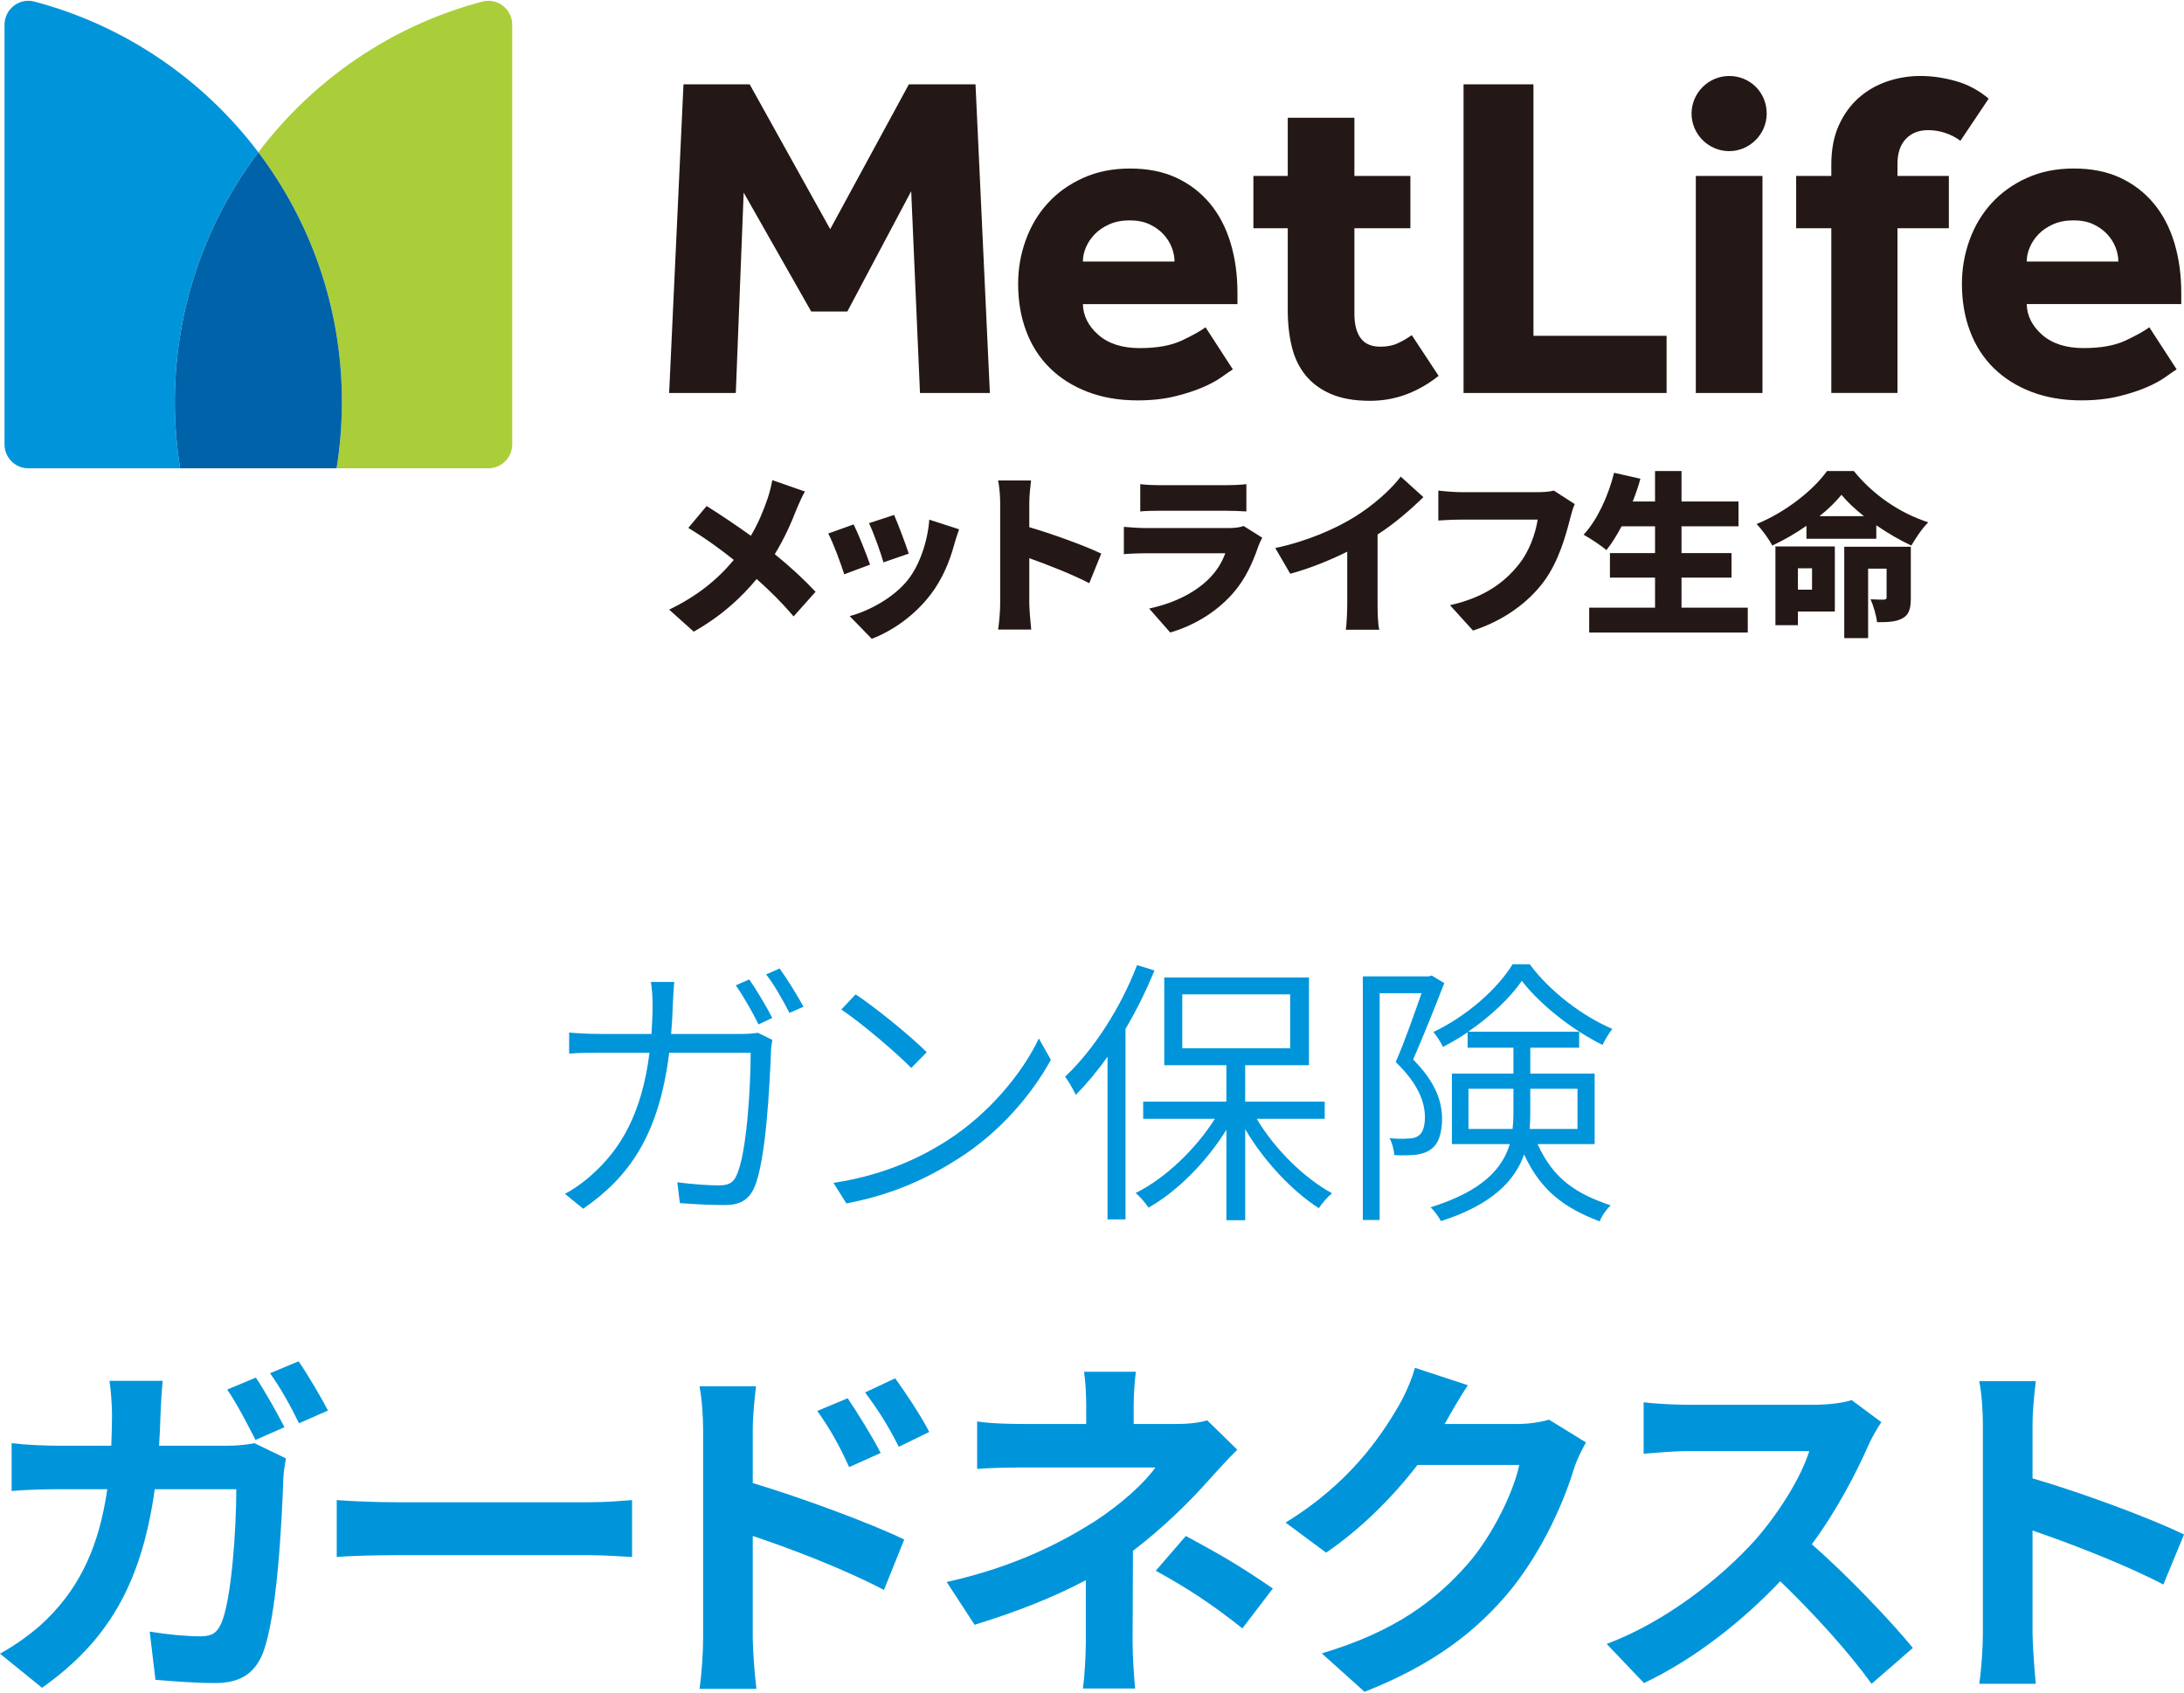 <?xml version="1.0" encoding="UTF-8"?><svg id="_商品ロゴ" xmlns="http://www.w3.org/2000/svg" width="200" height="155" viewBox="0 0 200 155"><defs><style>.cls-1{fill:#231815;}.cls-1,.cls-2,.cls-3,.cls-4{stroke-width:0px;}.cls-2{fill:#0095da;}.cls-3{fill:#0062a9;}.cls-4{fill:#aace39;}</style></defs><path class="cls-1" d="m73.711,45.012c-.24.401-.59,1.186-.751,1.587-.463,1.201-1.132,2.724-2.011,4.15,1.39,1.119,2.699,2.338,3.736,3.445l-2.011,2.257c-1.086-1.28-2.172-2.354-3.384-3.427-1.357,1.633-3.128,3.333-5.76,4.822l-2.252-2.019c2.522-1.219,4.357-2.676,5.921-4.552-1.101-.879-2.505-1.922-4.166-2.931l1.676-2.004c1.211.754,2.76,1.797,4.053,2.724.685-1.153,1.147-2.29,1.549-3.46.158-.465.335-1.186.414-1.633l2.985,1.04Zm5.962,6.698l-2.361.882c-.271-.866-1.038-2.965-1.467-3.734l2.328-.833c.447.897,1.183,2.755,1.5,3.685m8.155-3.238c-.222.626-.335,1.009-.445,1.395-.417,1.538-1.086,3.172-2.139,4.549-1.485,1.955-3.496,3.35-5.41,4.086l-2.027-2.083c1.692-.432,4.02-1.651,5.346-3.333,1.053-1.329,1.802-3.509,1.947-5.497l2.727.882Zm-4.61,2.228l-2.315.8c-.222-.8-.892-2.691-1.324-3.588l2.298-.754c.319.705,1.101,2.788,1.342,3.542m16.53,2.706c-1.613-.833-3.8-1.682-5.492-2.29v4.117c0,.432.097,1.697.176,2.42h-3.031c.11-.69.189-1.763.189-2.42v-9.149c0-.641-.064-1.472-.189-2.083h3.016c-.064.611-.161,1.314-.161,2.083v2.195c2.154.626,5.252,1.763,6.591,2.42l-1.099,2.706Zm15.84-4.166c-.128.24-.286.578-.35.769-.526,1.538-1.196,3.044-2.377,4.375-1.582,1.776-3.655,2.947-5.699,3.54l-1.929-2.195c2.489-.529,4.339-1.584,5.489-2.74.782-.785,1.211-1.584,1.485-2.323h-7.261c-.401,0-1.308.018-2.029.082v-2.499c.736.064,1.485.11,2.029.11h7.595c.606,0,1.084-.079,1.339-.192l1.707,1.073Zm-11.171-4.902c.447.064,1.229.097,1.789.097h6.047c.511,0,1.421-.033,1.883-.097v2.499c-.445-.031-1.308-.064-1.914-.064h-6.016c-.544,0-1.308.015-1.789.064v-2.499Zm21.733,11.007c0,.769.031,1.873.158,2.323h-3.064c.064-.432.128-1.554.128-2.323v-4.822c-1.613.8-3.478,1.554-5.219,2.019l-1.372-2.356c2.857-.593,5.538-1.761,7.324-2.883,1.613-1.009,3.256-2.436,4.166-3.655l2.075,1.876c-1.278,1.25-2.666,2.436-4.196,3.427v6.394Zm18.058-9.18c-.174.35-.317.928-.414,1.28-.383,1.505-1.038,3.943-2.41,5.801-1.436,1.937-3.685,3.588-6.494,4.5l-2.108-2.323c3.21-.721,5.014-2.129,6.274-3.701,1.02-1.265,1.546-2.852,1.756-4.135h-7.023c-.782,0-1.661.049-2.075.082v-2.74c.496.064,1.549.143,2.075.143h7.038c.35,0,.974-.015,1.467-.143l1.914,1.234Zm15.842,9.484v2.275h-14.521v-2.275h6.031v-2.755h-4.132v-2.244h4.132v-2.451h-3.064c-.445.833-.91,1.587-1.388,2.177-.463-.399-1.5-1.089-2.091-1.408,1.229-1.314,2.252-3.509,2.793-5.671l2.41.544c-.192.705-.432,1.393-.703,2.083h2.042v-2.788h2.425v2.788h5.219v2.275h-5.219v2.451h4.58v2.244h-4.58v2.755h6.064Zm9.714-12.512c1.804,2.226,4.245,3.862,6.813,4.695-.59.593-1.132,1.426-1.546,2.129-1.055-.496-2.172-1.137-3.21-1.858v1.234h-6.397v-1.186c-.974.69-2.044,1.298-3.128,1.809-.289-.56-.943-1.472-1.439-1.97,2.683-1.089,5.236-3.138,6.448-4.853h2.459Zm-1.74,12.865h-3.381v1.25h-2.06v-7.209h5.441v5.96Zm-3.381-2.004h1.293v-1.955h-1.293v1.955Zm6.047-6.729c-.813-.639-1.531-1.314-2.057-1.955-.526.641-1.214,1.316-2.011,1.955h4.069Zm4.293,7.483c0,.946-.143,1.538-.767,1.873-.606.337-1.372.353-2.328.353-.066-.624-.335-1.521-.593-2.098.447.033,1.055.033,1.229.033.176-.018.24-.049.24-.225v-2.612h-1.692v6.361h-2.185v-8.365h6.095v4.679Z"/><path class="cls-4" d="m23.66,13.946c4.799,6.356,7.649,14.271,7.649,22.855,0,2.073-.169,4.104-.488,6.085h13.897c1.209,0,2.188-.981,2.188-2.193V2.269c0-1.431-1.347-2.489-2.729-2.126-8.298,2.19-15.482,7.138-20.517,13.803"/><path class="cls-2" d="m16.498,42.887c-.319-1.981-.488-4.012-.488-6.085,0-8.584,2.85-16.502,7.649-22.855C18.625,7.279,11.441,2.334,3.143.144,1.76-.221.413.839.413,2.27v38.424c0,1.211.979,2.193,2.188,2.193h13.897Z"/><path class="cls-3" d="m23.66,13.946c-4.799,6.356-7.649,14.271-7.649,22.855,0,2.073.169,4.104.488,6.085h14.322c.319-1.981.488-4.012.488-6.085,0-8.584-2.85-16.499-7.649-22.855"/><path class="cls-1" d="m158.346,13.841c-1.886,0-3.442-1.556-3.442-3.44s1.556-3.442,3.442-3.442c1.932,0,3.44,1.508,3.44,3.442,0,1.883-1.556,3.44-3.44,3.44m-97.068,22.147h6.103l.721-18.349,6.187,10.892h3.304l5.85-11.02.805,18.477h6.399l-1.314-28.265h-6.103l-7.204,13.264-7.373-13.264h-6.062l-1.314,28.265Zm49.119-6.016c-.452.337-1.173.741-2.162,1.206-.989.468-2.275.7-3.856.7-1.61,0-2.875-.404-3.793-1.209s-1.393-1.743-1.421-2.819h14.156v-1.015c0-1.669-.212-3.2-.636-4.6-.424-1.398-1.053-2.599-1.886-3.601-.833-1.002-1.858-1.786-3.072-2.354-1.214-.565-2.627-.846-4.237-.846s-3.051.289-4.324.869c-1.27.578-2.344,1.349-3.22,2.31-.877.958-1.546,2.083-2.011,3.368-.468,1.285-.7,2.62-.7,4.005,0,1.582.245,3.028.741,4.342.493,1.316,1.214,2.438,2.162,3.371.946.933,2.098,1.661,3.453,2.183,1.357.521,2.883.785,4.577.785,1.27,0,2.402-.123,3.391-.363.986-.238,1.843-.514,2.563-.825.721-.309,1.306-.629,1.758-.953.452-.325.79-.557,1.017-.698l-2.499-3.856Zm-11.232-6.019c0-.424.092-.854.276-1.293.184-.437.452-.841.805-1.206.353-.368.797-.672,1.337-.912.537-.24,1.158-.36,1.863-.36s1.314.12,1.822.36c.509.24.933.544,1.273.912.337.365.593.769.762,1.206.169.44.256.869.256,1.293h-8.393Zm34.859,12.034h18.595v-5.234h-12.193V7.723h-6.402v28.265Zm21.27,0h6.103v-19.875h-6.103v19.875Zm26.819-26.952c-.905-.764-1.906-1.298-3.008-1.61s-2.19-.468-3.264-.468c-1.017,0-2.014.164-2.988.488-.974.325-1.843.82-2.607,1.485-.762.664-1.377,1.503-1.843,2.52-.468,1.017-.7,2.231-.7,3.644v1.017h-3.22v4.789h3.22v15.086h6.059v-15.086h4.705v-4.789h-4.705v-1.101c0-.989.256-1.751.764-2.287.509-.537,1.186-.805,2.034-.805.537,0,1.061.084,1.569.253.506.169.974.409,1.398.721l2.584-3.856Zm-52.83,21.656c-.396.281-.82.529-1.273.741-.45.212-.986.317-1.607.317-.82,0-1.421-.261-1.802-.785-.383-.521-.572-1.262-.572-2.223v-7.841h5.127v-4.789h-5.127v-5.326h-6.103v5.326h-3.146v4.789h3.146v7.501c0,1.245.128,2.374.381,3.391.256,1.017.68,1.886,1.273,2.604.593.721,1.37,1.288,2.331,1.697.958.409,2.147.613,3.56.613,2.259,0,4.35-.762,6.271-2.287l-2.459-3.729Zm67.543-.721c-.452.337-1.17.741-2.16,1.206-.989.468-2.275.7-3.856.7-1.61,0-2.875-.404-3.793-1.209-.92-.805-1.393-1.743-1.421-2.819h14.153v-1.015c0-1.669-.21-3.2-.634-4.6-.424-1.398-1.053-2.599-1.886-3.601-.833-1.002-1.858-1.786-3.072-2.354-1.216-.565-2.627-.846-4.24-.846s-3.049.289-4.322.869c-1.27.578-2.344,1.349-3.22,2.31-.877.958-1.546,2.083-2.014,3.368-.465,1.285-.698,2.62-.698,4.005,0,1.582.245,3.028.741,4.342.493,1.316,1.214,2.438,2.16,3.371.948.933,2.098,1.661,3.455,2.183,1.357.521,2.883.785,4.577.785,1.27,0,2.4-.123,3.389-.363.989-.238,1.845-.514,2.566-.825.721-.309,1.306-.629,1.758-.953.452-.325.79-.557,1.017-.698l-2.502-3.856Zm-11.229-6.019c0-.424.092-.854.276-1.293.184-.437.452-.841.805-1.206.353-.368.797-.672,1.334-.912.537-.24,1.158-.36,1.866-.36s1.314.12,1.822.36c.509.24.933.544,1.27.912.34.365.595.769.764,1.206.169.44.253.869.253,1.293h-8.39Z"/><path class="cls-2" d="m67.841,94.686c.695,0,1.16-.051,1.572-.102l1.311.644c-.077.437-.128.9-.128,1.234-.102,2.418-.411,9.959-1.572,12.402-.514,1.055-1.311,1.492-2.676,1.492-1.26,0-2.752-.077-4.089-.179l-.233-1.904c1.416.179,2.781.281,3.859.281.721,0,1.237-.204,1.518-.823,1.03-2.034,1.339-8.569,1.339-11.321h-7.462c-.925,7.514-3.655,11.373-7.874,14.281l-1.674-1.365c.772-.386,1.776-1.107,2.497-1.776,2.574-2.29,4.554-5.556,5.249-11.14h-4.477c-1.027,0-2.006,0-2.88.077v-1.929c.848.077,1.876.128,2.855.128h4.684c.051-.848.102-1.722.102-2.676,0-.593-.051-1.492-.156-2.085h2.137c-.051.567-.102,1.416-.128,2.034-.026.953-.077,1.853-.156,2.727h6.381Zm.772-4.991c.644.928,1.572,2.469,2.111,3.524l-1.26.593c-.516-1.055-1.39-2.599-2.085-3.578l1.234-.539Zm2.781-1.004c.695.953,1.671,2.548,2.188,3.501l-1.288.565c-.565-1.107-1.388-2.574-2.134-3.524l1.234-.542Z"/><path class="cls-2" d="m86.664,104.491c3.91-2.471,7-6.279,8.467-9.392l1.104,1.955c-1.722,3.138-4.656,6.64-8.49,9.057-2.574,1.646-5.817,3.269-10.24,4.092l-1.183-1.878c4.58-.695,7.922-2.29,10.343-3.833m-1.802-8.132l-1.413,1.441c-1.288-1.314-4.48-4.066-6.41-5.351l1.314-1.39c1.827,1.209,5.119,3.887,6.509,5.3"/><path class="cls-2" d="m105.719,88.871c-.746,1.827-1.646,3.655-2.65,5.351v17.447h-1.648v-14.899c-.925,1.314-1.901,2.471-2.906,3.499-.181-.411-.67-1.26-.976-1.671,2.599-2.446,5.093-6.305,6.586-10.215l1.595.488Zm9.366,13.586c1.646,2.781,4.375,5.456,6.895,6.818-.386.309-.925.928-1.209,1.365-2.418-1.544-5.017-4.296-6.742-7.23v8.336h-1.722v-8.285c-1.827,2.959-4.529,5.661-7.128,7.128-.284-.411-.8-1.027-1.183-1.339,2.676-1.311,5.505-4.012,7.255-6.793h-6.563v-1.569h7.618v-3.343h-5.689v-8.03h13.253v8.03h-5.842v3.343h7.284v1.569h-6.228Zm-6.818-6.458h9.88v-4.94h-9.88v4.94Z"/><path class="cls-2" d="m132.262,90.029c-.823,2.111-1.904,4.838-2.855,7,2.057,2.057,2.625,3.808,2.65,5.377,0,1.339-.309,2.392-1.081,2.883-.36.256-.851.411-1.339.463-.59.051-1.285.077-1.955.026-.026-.437-.181-1.107-.437-1.544.67.051,1.285.077,1.725.026.36,0,.695-.077.9-.233.463-.281.618-.976.618-1.774-.028-1.39-.644-3.036-2.676-4.994.874-2.006,1.722-4.477,2.367-6.302h-3.836v20.764h-1.544v-22.308h6.072l.233-.079,1.158.695Zm8.543,14.746c1.467,3.241,3.575,4.552,6.691,5.61-.386.358-.823.976-1.004,1.464-3.192-1.209-5.377-2.778-6.921-6.123-.848,2.395-2.934,4.605-7.618,6.098-.179-.36-.641-1.002-.951-1.26,4.761-1.492,6.586-3.55,7.255-5.788h-5.3v-6.461h5.635v-2.367h-4.194v-1.416c-.721.491-1.492.953-2.264,1.339-.181-.411-.565-1.004-.874-1.365,2.957-1.39,5.84-3.885,7.255-6.2h1.569c1.853,2.494,4.838,4.759,7.565,5.916-.309.388-.67,1.004-.9,1.467-2.704-1.337-5.661-3.626-7.386-5.865-1.081,1.569-2.883,3.269-4.914,4.656h10.164v1.467h-4.477v2.367h5.893v6.461h-5.224Zm-2.29-1.39c.051-.463.077-.928.077-1.39v-2.29h-4.117v3.68h4.04Zm1.62-3.68v2.341c0,.44-.026.9-.051,1.339h4.373v-3.68h-4.322Z"/><path class="cls-2" d="m14.701,129.442c-.032,1.028-.066,1.989-.132,2.952h6.239c.83,0,1.692-.067,2.488-.232l2.888,1.393c-.1.564-.232,1.395-.232,1.759-.134,3.584-.532,12.875-1.958,16.262-.73,1.657-1.992,2.553-4.281,2.553-1.892,0-3.882-.165-5.476-.297l-.53-4.415c1.626.267,3.352.432,4.646.432,1.062,0,1.526-.332,1.892-1.161.962-2.091,1.394-8.728,1.394-12.311h-7.467c-1.228,8.792-4.38,13.971-10.321,18.184l-3.85-3.12c1.361-.761,3.02-1.889,4.348-3.217,3.086-3.055,4.746-6.803,5.476-11.847h-4.38c-1.128,0-2.954.032-4.381.165v-4.38c1.394.165,3.12.232,4.381.232h4.746c.032-.928.066-1.892.066-2.888,0-.729-.1-2.256-.232-3.052h4.878c-.1.796-.166,2.189-.2,2.987Zm11.349,1.26l-2.654,1.161c-.696-1.36-1.692-3.317-2.588-4.612l2.622-1.096c.829,1.228,1.99,3.319,2.621,4.547Zm3.983-1.527l-2.655,1.163c-.664-1.395-1.726-3.319-2.654-4.58l2.622-1.096c.862,1.26,2.09,3.352,2.688,4.512Z"/><path class="cls-2" d="m36.177,137.571h17.821c1.56,0,3.02-.132,3.883-.197v5.209c-.797-.032-2.489-.165-3.883-.165h-17.821c-1.892,0-4.114.065-5.342.165v-5.209c1.194.097,3.616.197,5.342.197Z"/><path class="cls-2" d="m64.388,130.967c0-1.193-.1-2.82-.332-4.016h5.177c-.134,1.163-.299,2.623-.299,4.016v4.847c4.414,1.325,10.819,3.684,13.872,5.176l-1.859,4.612c-3.45-1.824-8.429-3.749-12.013-4.944v9.391c0,.928.166,3.252.332,4.612h-5.21c.2-1.293.332-3.317.332-4.612v-19.082Zm16.261,2.091l-2.888,1.295c-.962-2.091-1.692-3.419-2.92-5.144l2.788-1.163c.93,1.395,2.256,3.519,3.02,5.011Zm4.447-1.924l-2.788,1.36c-1.062-2.091-1.859-3.319-3.087-4.979l2.755-1.293c.962,1.328,2.356,3.417,3.12,4.912Z"/><path class="cls-2" d="m103.817,128.679v1.725h3.981c1.028,0,1.959-.1,2.755-.332l2.753,2.688c-.861.831-1.857,1.959-2.588,2.755-1.692,1.924-4.213,4.412-6.968,6.504,0,2.655-.032,6.272-.032,8.363,0,1.328.132,3.219.232,4.248h-4.779c.132-.928.266-2.92.266-4.248v-5.675c-3.054,1.627-6.605,2.987-10.189,4.083l-2.554-3.916c6.404-1.428,10.652-3.719,13.538-5.543,2.556-1.66,4.615-3.584,5.575-4.944h-12.012c-1.195,0-3.286.032-4.314.132v-4.348c1.26.2,3.086.232,4.248.232h5.74v-1.725c0-1.028-.066-2.224-.198-3.055h4.744c-.1.799-.197,2.027-.197,3.055Zm2.024,15.164l2.753-3.185c3.055,1.66,4.779,2.621,7.966,4.812l-2.788,3.651c-2.888-2.291-5.046-3.684-7.931-5.278Z"/><path class="cls-2" d="m132.393,130.239c-.032.065-.067.1-.1.165h6.671c1.028,0,2.124-.165,2.888-.397l3.384,2.089c-.364.631-.831,1.56-1.096,2.391-.896,2.952-2.788,7.367-5.775,11.084-3.152,3.848-7.168,6.903-13.407,9.359l-3.916-3.519c6.803-2.024,10.487-4.912,13.375-8.196,2.256-2.588,4.183-6.571,4.712-9.059h-9.324c-2.224,2.888-5.111,5.808-8.363,8.031l-3.716-2.755c5.808-3.551,8.695-7.832,10.352-10.687.499-.829,1.195-2.356,1.495-3.484l4.844,1.592c-.764,1.163-1.625,2.655-2.024,3.387Z"/><path class="cls-2" d="m171.124,132.295c-1.128,2.588-2.987,6.139-5.209,9.127,3.284,2.853,7.3,7.1,9.257,9.491l-3.781,3.284c-2.159-2.987-5.244-6.372-8.363-9.391-3.519,3.716-7.931,7.168-12.479,9.324l-3.417-3.584c5.341-1.989,10.485-6.04,13.604-9.524,2.191-2.488,4.215-5.773,4.947-8.131h-11.251c-1.395,0-3.219.2-3.916.235v-4.714c.896.135,2.92.232,3.916.232h11.715c1.425,0,2.753-.197,3.417-.429l2.723,2.024c-.267.364-.864,1.393-1.163,2.056Z"/><path class="cls-2" d="m181.582,130.471c0-1.163-.1-2.82-.332-3.983h5.179c-.135,1.163-.299,2.623-.299,3.983v4.912c4.447,1.293,10.819,3.649,13.871,5.144l-1.892,4.58c-3.419-1.792-8.396-3.719-11.979-4.947v9.394c0,.961.165,3.284.299,4.645h-5.179c.2-1.328.332-3.319.332-4.645v-19.082Z"/></svg>